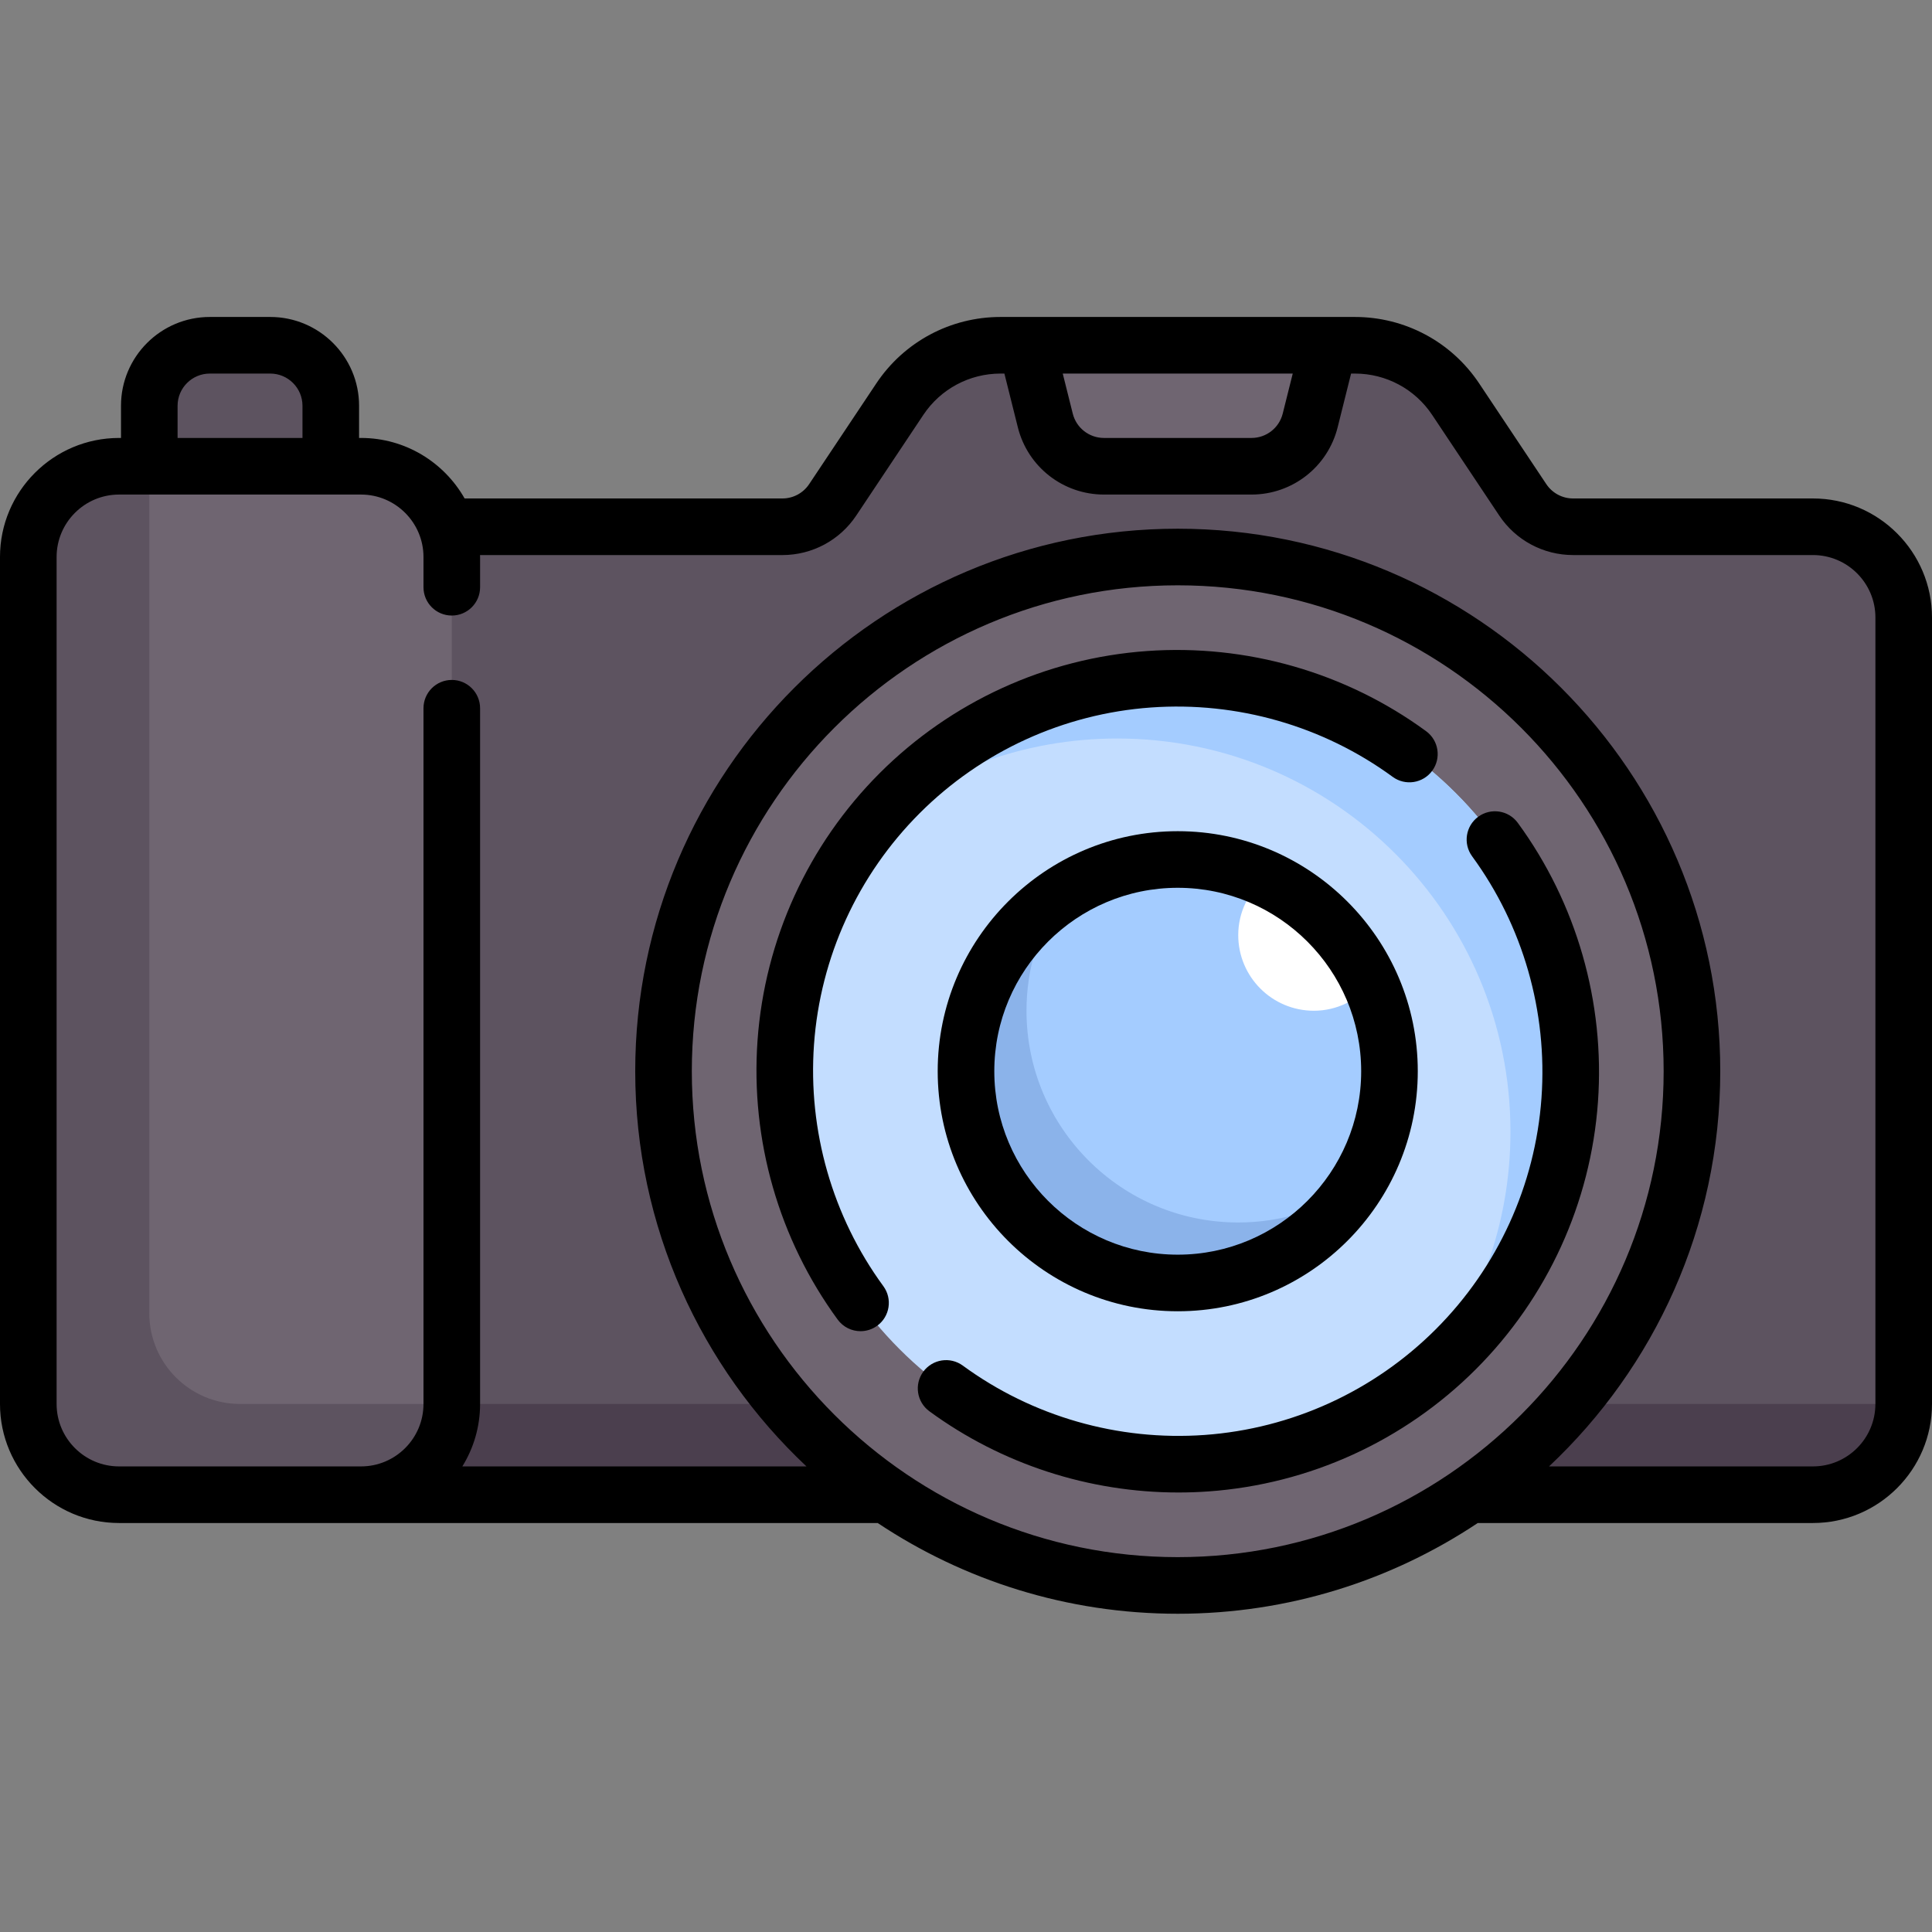 <svg height="512pt" viewBox="0 -84 512 512" width="512pt" xmlns="http://www.w3.org/2000/svg"><rect x="0" y="-84" width="512" height="512" fill="#808080" stroke="none"/><path d="m480.453 55.598h-63.566c-5.359 0-10.367-2.68-13.34-7.141l-17.785-26.68c-5.949-8.918-15.957-14.277-26.68-14.277h-93.938c-10.719 0-20.734 5.359-26.68 14.277l-17.785 26.68c-2.973 4.461-7.98 7.141-13.34 7.141h-167.773v256.516h440.887c13.281 0 24.047-10.77 24.047-24.051v-208.418c0-13.281-10.766-24.047-24.047-24.047zm0 0" fill="#5d5360"/><path d="m504.5 288.062h-464.934v24.051h440.887c13.281 0 24.047-10.77 24.047-24.051zm0 0" fill="#4b3f4e"/><path d="m95.676 312.113h-64.129c-13.281 0-24.047-10.77-24.047-24.051v-224.449c0-13.285 10.766-24.051 24.047-24.051h64.129c13.285 0 24.051 10.77 24.051 24.051v224.449c0 13.281-10.766 24.051-24.051 24.051zm0 0" fill="#6f6571"/><path d="m71.629 7.5h-16.031c-8.855 0-16.031 7.176-16.031 16.031v16.031h48.094v-16.031c0-8.855-7.176-16.031-16.031-16.031zm0 0" fill="#5d5360"/><path d="m448.387 199.887c0 75.262-61.012 136.273-136.273 136.273s-136.273-61.012-136.273-136.273 61.012-136.273 136.273-136.273 136.273 61.012 136.273 136.273zm0 0" fill="#6f6571"/><path d="m416.324 199.887c0 57.555-46.656 104.211-104.211 104.211-57.555 0-104.211-46.656-104.211-104.211 0-57.555 46.656-104.211 104.211-104.211 57.555 0 104.211 46.656 104.211 104.211zm0 0" fill="#c3ddff"/><path d="m272.031 7.5 4.98 19.918c1.785 7.137 8.199 12.145 15.555 12.145h39.094c7.355 0 13.77-5.008 15.551-12.145l4.98-19.918zm0 0" fill="#6f6571"/><path d="m368.227 199.887c0 30.988-25.125 56.113-56.113 56.113-30.992 0-56.113-25.125-56.113-56.113 0-30.992 25.121-56.113 56.113-56.113 30.988 0 56.113 25.121 56.113 56.113zm0 0" fill="#a4ccff"/><path d="m328.145 239.969c-30.988 0-56.113-25.125-56.113-56.113 0-11.395 3.418-21.98 9.254-30.832-15.223 10.039-25.285 27.266-25.285 46.863 0 30.988 25.121 56.113 56.113 56.113 19.598 0 36.824-10.062 46.859-25.285-8.852 5.836-19.434 9.254-30.828 9.254zm0 0" fill="#8bb3ea"/><path d="m39.566 264.016v-224.453h-8.016c-13.285 0-24.051 10.77-24.051 24.051v224.449c0 13.285 10.77 24.051 24.051 24.051h64.129c13.281 0 24.047-10.77 24.047-24.051h-56.113c-13.281 0-24.047-10.766-24.047-24.047zm0 0" fill="#5d5360"/><path d="m363.262 176.891c-5.625-12.488-15.664-22.527-28.152-28.152-4.23 3.676-6.965 9.031-6.965 15.074 0 11.07 8.973 20.043 20.043 20.043 6.043 0 11.398-2.734 15.074-6.965zm0 0" fill="#fff"/><path d="m312.113 95.676c-32.863 0-62.129 15.25-81.23 39.016 17.855-14.352 40.508-22.98 65.199-22.98 57.551 0 104.207 46.652 104.207 104.207 0 24.691-8.629 47.34-22.98 65.199 23.766-19.102 39.016-48.367 39.016-81.23 0-57.555-46.66-104.211-104.211-104.211zm0 0" fill="#a4ccff"/><path d="m312.113 136.273c-35.078 0-63.613 28.539-63.613 63.613 0 35.078 28.535 63.613 63.613 63.613 35.074 0 63.613-28.535 63.613-63.613s-28.539-63.613-63.613-63.613zm0 112.227c-26.805 0-48.613-21.809-48.613-48.613 0-26.805 21.809-48.613 48.613-48.613 26.805 0 48.613 21.809 48.613 48.613 0 26.805-21.809 48.613-48.613 48.613zm0 0"/><path d="m480.453 48.098h-63.566c-2.859 0-5.512-1.422-7.102-3.801l-17.785-26.68c-7.352-11.031-19.66-17.617-32.918-17.617h-93.938c-13.258 0-25.566 6.586-32.918 17.617l-17.789 26.68c-1.586 2.379-4.238 3.801-7.098 3.801h-84.211c-5.426-9.562-15.695-16.035-27.453-16.035h-.516v-8.531c0-12.977-10.559-23.531-23.531-23.531h-16.031c-12.977 0-23.531 10.555-23.531 23.531v8.531h-.516c-17.398 0-31.551 14.152-31.551 31.551v224.449c0 17.398 14.152 31.551 31.547 31.551h201.055c22.789 15.184 50.133 24.047 79.512 24.047 29.379 0 56.723-8.863 79.512-24.047h88.828c17.395 0 31.547-14.152 31.547-31.551v-208.418c0-17.395-14.152-31.547-31.547-31.547zm-137.863-33.098-2.652 10.602c-.953 3.805-4.355 6.461-8.277 6.461h-39.094c-3.922 0-7.328-2.656-8.277-6.461l-2.652-10.602zm-295.527 8.531c0-4.703 3.828-8.531 8.535-8.531h16.031c4.703 0 8.531 3.828 8.531 8.531v8.531h-33.098zm136.277 176.355c0-71.008 57.766-128.773 128.773-128.773 71.004 0 128.773 57.766 128.773 128.773 0 71.004-57.77 128.773-128.773 128.773-71.008 0-128.773-57.766-128.773-128.773zm313.66 88.176c0 9.125-7.422 16.551-16.547 16.551h-69.941c27.914-26.246 45.375-63.48 45.375-104.727 0-79.277-64.496-143.773-143.773-143.773-79.277 0-143.773 64.496-143.773 143.773 0 41.246 17.465 78.48 45.379 104.727h-91.195c2.98-4.816 4.703-10.484 4.703-16.551v-184.371c0-4.141-3.359-7.5-7.5-7.5-4.141 0-7.5 3.359-7.5 7.5v184.371c0 9.125-7.422 16.551-16.547 16.551h-64.133c-9.125 0-16.547-7.426-16.547-16.551v-224.449c0-9.125 7.422-16.551 16.547-16.551h64.129c9.125 0 16.551 7.426 16.551 16.551v8.012c0 4.141 3.355 7.5 7.5 7.5 4.141 0 7.5-3.359 7.5-7.5v-8.012c0-.176-.012-.344-.016-.516h80.129c7.887 0 15.207-3.918 19.578-10.48l17.785-26.68c4.566-6.848 12.207-10.938 20.441-10.938h1.031l3.562 14.238c2.621 10.496 12.012 17.824 22.828 17.824h39.094c10.82 0 20.207-7.328 22.832-17.824l3.559-14.238h1.035c8.23 0 15.871 4.09 20.438 10.938l17.785 26.68c4.375 6.562 11.695 10.477 19.582 10.477h63.562c9.125 0 16.551 7.426 16.551 16.551v208.418zm0 0"/><path d="m215.719 192.797c1.652-23.113 11.598-44.883 28.008-61.293 16.414-16.41 38.18-26.359 61.297-28.012 22.871-1.633 45.621 4.895 64.051 18.383 3.34 2.445 8.035 1.723 10.48-1.621 2.445-3.344 1.719-8.035-1.625-10.484-21.293-15.582-47.559-23.125-73.977-21.238-26.715 1.906-51.871 13.402-70.832 32.363-18.965 18.965-30.457 44.121-32.367 70.832-1.887 26.414 5.656 52.688 21.242 73.98 1.469 2.008 3.746 3.07 6.059 3.07 1.535 0 3.086-.473 4.422-1.449 3.344-2.445 4.07-7.137 1.621-10.48-13.484-18.43-20.012-41.176-18.379-64.051zm0 0"/><path d="m402.23 134.066c-2.449-3.344-7.141-4.066-10.484-1.621-3.34 2.445-4.066 7.137-1.621 10.48 13.488 18.43 20.016 41.176 18.383 64.051-1.652 23.113-11.598 44.883-28.012 61.293-16.41 16.414-38.176 26.359-61.293 28.012-22.875 1.633-45.621-4.895-64.051-18.383-3.34-2.449-8.035-1.719-10.48 1.621-2.445 3.344-1.719 8.035 1.625 10.484 19.145 14.012 42.316 21.523 66 21.523 2.652 0 5.312-.094 7.977-.285 26.715-1.906 51.871-13.398 70.832-32.363 18.965-18.965 30.457-44.117 32.367-70.832 1.883-26.414-5.66-52.688-21.242-73.98zm0 0"/></svg>